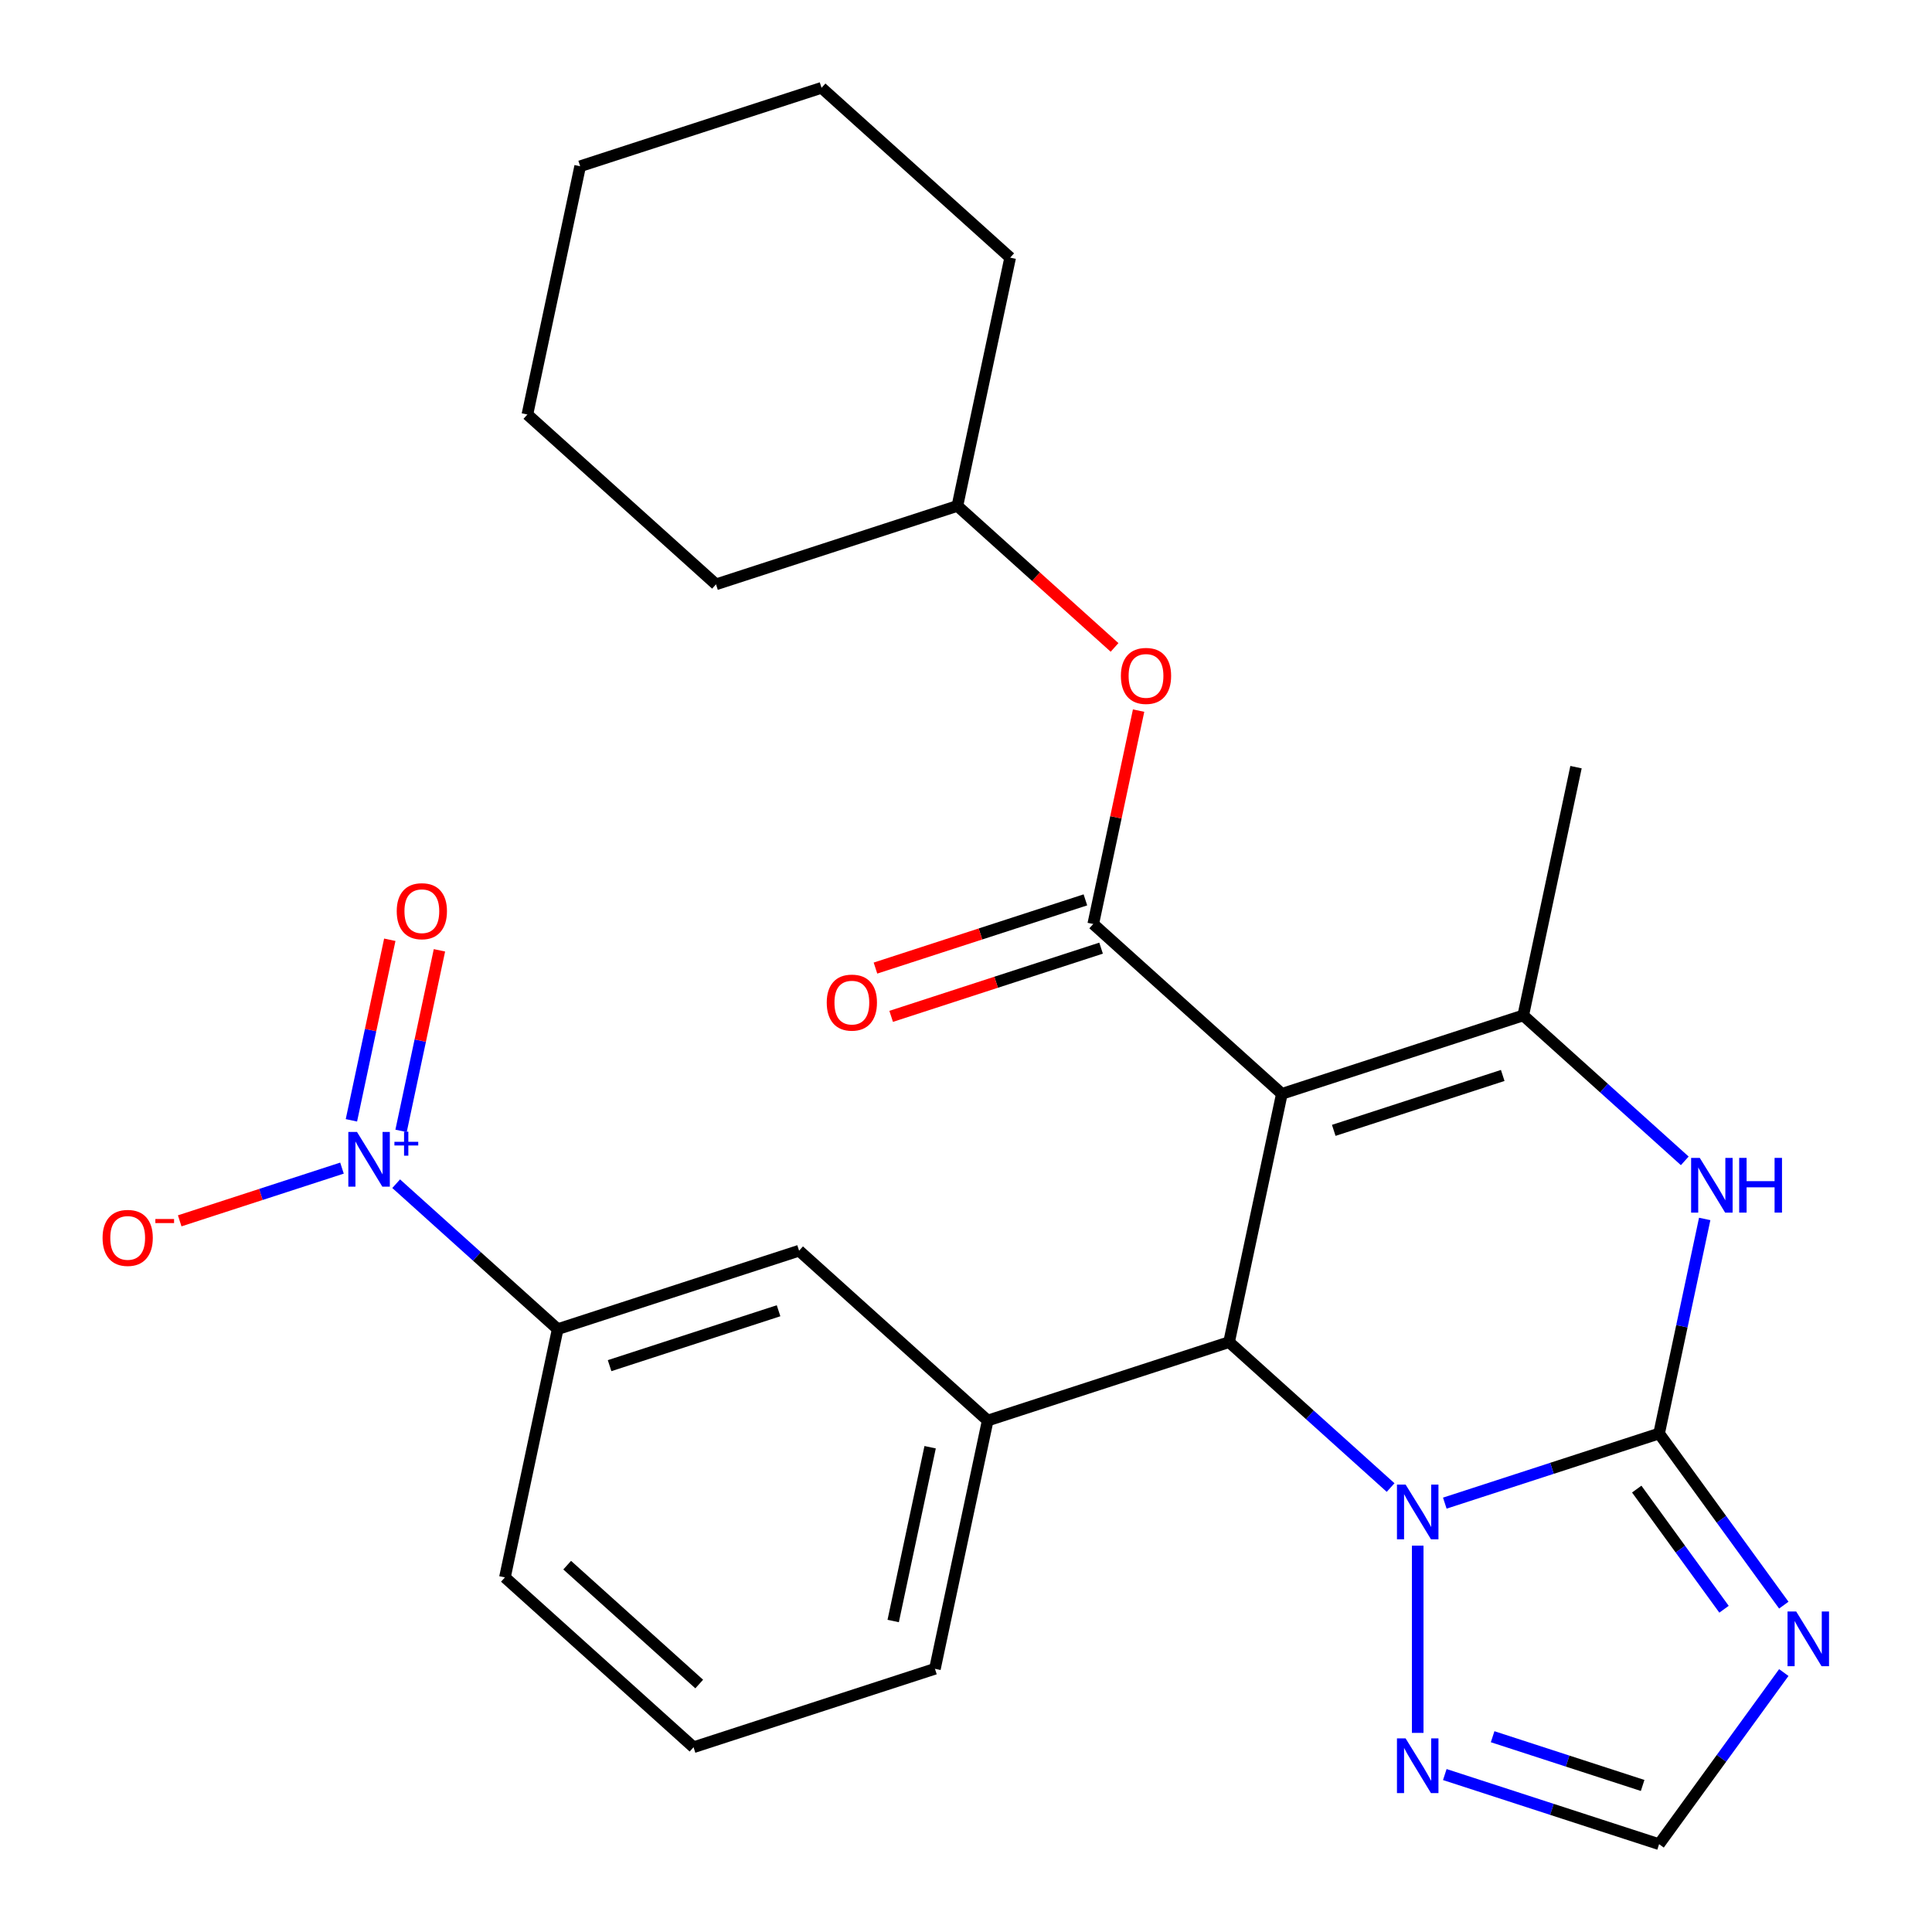 <?xml version='1.0' encoding='iso-8859-1'?>
<svg version='1.1' baseProfile='full'
              xmlns='http://www.w3.org/2000/svg'
                      xmlns:rdkit='http://www.rdkit.org/xml'
                      xmlns:xlink='http://www.w3.org/1999/xlink'
                  xml:space='preserve'
width='1000px' height='1000px' viewBox='0 0 1000 1000'>
<!-- END OF HEADER -->
<rect style='opacity:1.0;fill:#FFFFFF;stroke:none' width='1000' height='1000' x='0' y='0'> </rect>
<path class='bond-2' d='M 663.488,566.171 L 636.174,694.673' style='fill:none;fill-rule:evenodd;stroke:#000000;stroke-width:6px;stroke-linecap:butt;stroke-linejoin:miter;stroke-opacity:1' />
<path class='bond-3' d='M 663.488,566.171 L 788.43,525.575' style='fill:none;fill-rule:evenodd;stroke:#000000;stroke-width:6px;stroke-linecap:butt;stroke-linejoin:miter;stroke-opacity:1' />
<path class='bond-3' d='M 690.349,585.07 L 777.808,556.653' style='fill:none;fill-rule:evenodd;stroke:#000000;stroke-width:6px;stroke-linecap:butt;stroke-linejoin:miter;stroke-opacity:1' />
<path class='bond-4' d='M 663.488,566.171 L 565.86,478.267' style='fill:none;fill-rule:evenodd;stroke:#000000;stroke-width:6px;stroke-linecap:butt;stroke-linejoin:miter;stroke-opacity:1' />
<path class='bond-0' d='M 858.745,741.981 L 870.548,686.453' style='fill:none;fill-rule:evenodd;stroke:#000000;stroke-width:6px;stroke-linecap:butt;stroke-linejoin:miter;stroke-opacity:1' />
<path class='bond-0' d='M 870.548,686.453 L 882.35,630.925' style='fill:none;fill-rule:evenodd;stroke:#0000FF;stroke-width:6px;stroke-linecap:butt;stroke-linejoin:miter;stroke-opacity:1' />
<path class='bond-6' d='M 858.745,741.981 L 891.017,786.4' style='fill:none;fill-rule:evenodd;stroke:#000000;stroke-width:6px;stroke-linecap:butt;stroke-linejoin:miter;stroke-opacity:1' />
<path class='bond-6' d='M 891.017,786.4 L 923.289,830.819' style='fill:none;fill-rule:evenodd;stroke:#0000FF;stroke-width:6px;stroke-linecap:butt;stroke-linejoin:miter;stroke-opacity:1' />
<path class='bond-6' d='M 847.17,770.751 L 869.76,801.844' style='fill:none;fill-rule:evenodd;stroke:#000000;stroke-width:6px;stroke-linecap:butt;stroke-linejoin:miter;stroke-opacity:1' />
<path class='bond-6' d='M 869.76,801.844 L 892.351,832.937' style='fill:none;fill-rule:evenodd;stroke:#0000FF;stroke-width:6px;stroke-linecap:butt;stroke-linejoin:miter;stroke-opacity:1' />
<path class='bond-27' d='M 858.745,741.981 L 803.286,760.001' style='fill:none;fill-rule:evenodd;stroke:#000000;stroke-width:6px;stroke-linecap:butt;stroke-linejoin:miter;stroke-opacity:1' />
<path class='bond-27' d='M 803.286,760.001 L 747.827,778.021' style='fill:none;fill-rule:evenodd;stroke:#0000FF;stroke-width:6px;stroke-linecap:butt;stroke-linejoin:miter;stroke-opacity:1' />
<path class='bond-1' d='M 719.778,769.95 L 677.976,732.311' style='fill:none;fill-rule:evenodd;stroke:#0000FF;stroke-width:6px;stroke-linecap:butt;stroke-linejoin:miter;stroke-opacity:1' />
<path class='bond-1' d='M 677.976,732.311 L 636.174,694.673' style='fill:none;fill-rule:evenodd;stroke:#000000;stroke-width:6px;stroke-linecap:butt;stroke-linejoin:miter;stroke-opacity:1' />
<path class='bond-8' d='M 733.803,800.022 L 733.803,896.941' style='fill:none;fill-rule:evenodd;stroke:#0000FF;stroke-width:6px;stroke-linecap:butt;stroke-linejoin:miter;stroke-opacity:1' />
<path class='bond-9' d='M 636.174,694.673 L 511.232,735.269' style='fill:none;fill-rule:evenodd;stroke:#000000;stroke-width:6px;stroke-linecap:butt;stroke-linejoin:miter;stroke-opacity:1' />
<path class='bond-5' d='M 788.43,525.575 L 830.232,563.214' style='fill:none;fill-rule:evenodd;stroke:#000000;stroke-width:6px;stroke-linecap:butt;stroke-linejoin:miter;stroke-opacity:1' />
<path class='bond-5' d='M 830.232,563.214 L 872.034,600.853' style='fill:none;fill-rule:evenodd;stroke:#0000FF;stroke-width:6px;stroke-linecap:butt;stroke-linejoin:miter;stroke-opacity:1' />
<path class='bond-17' d='M 788.43,525.575 L 815.744,397.074' style='fill:none;fill-rule:evenodd;stroke:#000000;stroke-width:6px;stroke-linecap:butt;stroke-linejoin:miter;stroke-opacity:1' />
<path class='bond-13' d='M 565.86,478.267 L 577.599,423.038' style='fill:none;fill-rule:evenodd;stroke:#000000;stroke-width:6px;stroke-linecap:butt;stroke-linejoin:miter;stroke-opacity:1' />
<path class='bond-13' d='M 577.599,423.038 L 589.338,367.81' style='fill:none;fill-rule:evenodd;stroke:#FF0000;stroke-width:6px;stroke-linecap:butt;stroke-linejoin:miter;stroke-opacity:1' />
<path class='bond-16' d='M 561.8,465.772 L 507.471,483.425' style='fill:none;fill-rule:evenodd;stroke:#000000;stroke-width:6px;stroke-linecap:butt;stroke-linejoin:miter;stroke-opacity:1' />
<path class='bond-16' d='M 507.471,483.425 L 453.142,501.077' style='fill:none;fill-rule:evenodd;stroke:#FF0000;stroke-width:6px;stroke-linecap:butt;stroke-linejoin:miter;stroke-opacity:1' />
<path class='bond-16' d='M 569.919,490.761 L 515.59,508.413' style='fill:none;fill-rule:evenodd;stroke:#000000;stroke-width:6px;stroke-linecap:butt;stroke-linejoin:miter;stroke-opacity:1' />
<path class='bond-16' d='M 515.59,508.413 L 461.262,526.066' style='fill:none;fill-rule:evenodd;stroke:#FF0000;stroke-width:6px;stroke-linecap:butt;stroke-linejoin:miter;stroke-opacity:1' />
<path class='bond-28' d='M 923.289,865.708 L 891.017,910.127' style='fill:none;fill-rule:evenodd;stroke:#0000FF;stroke-width:6px;stroke-linecap:butt;stroke-linejoin:miter;stroke-opacity:1' />
<path class='bond-28' d='M 891.017,910.127 L 858.745,954.545' style='fill:none;fill-rule:evenodd;stroke:#000000;stroke-width:6px;stroke-linecap:butt;stroke-linejoin:miter;stroke-opacity:1' />
<path class='bond-7' d='M 205.058,612.682 L 246.86,650.321' style='fill:none;fill-rule:evenodd;stroke:#0000FF;stroke-width:6px;stroke-linecap:butt;stroke-linejoin:miter;stroke-opacity:1' />
<path class='bond-7' d='M 246.86,650.321 L 288.662,687.96' style='fill:none;fill-rule:evenodd;stroke:#000000;stroke-width:6px;stroke-linecap:butt;stroke-linejoin:miter;stroke-opacity:1' />
<path class='bond-14' d='M 177.009,604.612 L 135.013,618.257' style='fill:none;fill-rule:evenodd;stroke:#0000FF;stroke-width:6px;stroke-linecap:butt;stroke-linejoin:miter;stroke-opacity:1' />
<path class='bond-14' d='M 135.013,618.257 L 93.016,631.903' style='fill:none;fill-rule:evenodd;stroke:#FF0000;stroke-width:6px;stroke-linecap:butt;stroke-linejoin:miter;stroke-opacity:1' />
<path class='bond-15' d='M 207.592,585.342 L 217.524,538.613' style='fill:none;fill-rule:evenodd;stroke:#0000FF;stroke-width:6px;stroke-linecap:butt;stroke-linejoin:miter;stroke-opacity:1' />
<path class='bond-15' d='M 217.524,538.613 L 227.457,491.884' style='fill:none;fill-rule:evenodd;stroke:#FF0000;stroke-width:6px;stroke-linecap:butt;stroke-linejoin:miter;stroke-opacity:1' />
<path class='bond-15' d='M 181.891,579.879 L 191.824,533.15' style='fill:none;fill-rule:evenodd;stroke:#0000FF;stroke-width:6px;stroke-linecap:butt;stroke-linejoin:miter;stroke-opacity:1' />
<path class='bond-15' d='M 191.824,533.15 L 201.756,486.421' style='fill:none;fill-rule:evenodd;stroke:#FF0000;stroke-width:6px;stroke-linecap:butt;stroke-linejoin:miter;stroke-opacity:1' />
<path class='bond-10' d='M 747.827,918.506 L 803.286,936.526' style='fill:none;fill-rule:evenodd;stroke:#0000FF;stroke-width:6px;stroke-linecap:butt;stroke-linejoin:miter;stroke-opacity:1' />
<path class='bond-10' d='M 803.286,936.526 L 858.745,954.545' style='fill:none;fill-rule:evenodd;stroke:#000000;stroke-width:6px;stroke-linecap:butt;stroke-linejoin:miter;stroke-opacity:1' />
<path class='bond-10' d='M 772.584,898.924 L 811.405,911.537' style='fill:none;fill-rule:evenodd;stroke:#0000FF;stroke-width:6px;stroke-linecap:butt;stroke-linejoin:miter;stroke-opacity:1' />
<path class='bond-10' d='M 811.405,911.537 L 850.226,924.151' style='fill:none;fill-rule:evenodd;stroke:#000000;stroke-width:6px;stroke-linecap:butt;stroke-linejoin:miter;stroke-opacity:1' />
<path class='bond-12' d='M 511.232,735.269 L 413.604,647.364' style='fill:none;fill-rule:evenodd;stroke:#000000;stroke-width:6px;stroke-linecap:butt;stroke-linejoin:miter;stroke-opacity:1' />
<path class='bond-18' d='M 511.232,735.269 L 483.918,863.77' style='fill:none;fill-rule:evenodd;stroke:#000000;stroke-width:6px;stroke-linecap:butt;stroke-linejoin:miter;stroke-opacity:1' />
<path class='bond-18' d='M 481.435,749.081 L 462.315,839.032' style='fill:none;fill-rule:evenodd;stroke:#000000;stroke-width:6px;stroke-linecap:butt;stroke-linejoin:miter;stroke-opacity:1' />
<path class='bond-11' d='M 288.662,687.96 L 413.604,647.364' style='fill:none;fill-rule:evenodd;stroke:#000000;stroke-width:6px;stroke-linecap:butt;stroke-linejoin:miter;stroke-opacity:1' />
<path class='bond-11' d='M 315.522,706.859 L 402.982,678.442' style='fill:none;fill-rule:evenodd;stroke:#000000;stroke-width:6px;stroke-linecap:butt;stroke-linejoin:miter;stroke-opacity:1' />
<path class='bond-29' d='M 288.662,687.96 L 261.348,816.461' style='fill:none;fill-rule:evenodd;stroke:#000000;stroke-width:6px;stroke-linecap:butt;stroke-linejoin:miter;stroke-opacity:1' />
<path class='bond-19' d='M 576.889,335.103 L 536.217,298.482' style='fill:none;fill-rule:evenodd;stroke:#FF0000;stroke-width:6px;stroke-linecap:butt;stroke-linejoin:miter;stroke-opacity:1' />
<path class='bond-19' d='M 536.217,298.482 L 495.545,261.861' style='fill:none;fill-rule:evenodd;stroke:#000000;stroke-width:6px;stroke-linecap:butt;stroke-linejoin:miter;stroke-opacity:1' />
<path class='bond-21' d='M 483.918,863.77 L 358.976,904.366' style='fill:none;fill-rule:evenodd;stroke:#000000;stroke-width:6px;stroke-linecap:butt;stroke-linejoin:miter;stroke-opacity:1' />
<path class='bond-22' d='M 495.545,261.861 L 522.859,133.359' style='fill:none;fill-rule:evenodd;stroke:#000000;stroke-width:6px;stroke-linecap:butt;stroke-linejoin:miter;stroke-opacity:1' />
<path class='bond-23' d='M 495.545,261.861 L 370.603,302.457' style='fill:none;fill-rule:evenodd;stroke:#000000;stroke-width:6px;stroke-linecap:butt;stroke-linejoin:miter;stroke-opacity:1' />
<path class='bond-20' d='M 261.348,816.461 L 358.976,904.366' style='fill:none;fill-rule:evenodd;stroke:#000000;stroke-width:6px;stroke-linecap:butt;stroke-linejoin:miter;stroke-opacity:1' />
<path class='bond-20' d='M 293.573,810.121 L 361.913,871.654' style='fill:none;fill-rule:evenodd;stroke:#000000;stroke-width:6px;stroke-linecap:butt;stroke-linejoin:miter;stroke-opacity:1' />
<path class='bond-24' d='M 522.859,133.359 L 425.231,45.455' style='fill:none;fill-rule:evenodd;stroke:#000000;stroke-width:6px;stroke-linecap:butt;stroke-linejoin:miter;stroke-opacity:1' />
<path class='bond-25' d='M 370.603,302.457 L 272.975,214.552' style='fill:none;fill-rule:evenodd;stroke:#000000;stroke-width:6px;stroke-linecap:butt;stroke-linejoin:miter;stroke-opacity:1' />
<path class='bond-30' d='M 425.231,45.455 L 300.288,86.051' style='fill:none;fill-rule:evenodd;stroke:#000000;stroke-width:6px;stroke-linecap:butt;stroke-linejoin:miter;stroke-opacity:1' />
<path class='bond-26' d='M 272.975,214.552 L 300.288,86.051' style='fill:none;fill-rule:evenodd;stroke:#000000;stroke-width:6px;stroke-linecap:butt;stroke-linejoin:miter;stroke-opacity:1' />
<path  class='atom-2' d='M 727.543 768.417
L 736.823 783.417
Q 737.743 784.897, 739.223 787.577
Q 740.703 790.257, 740.783 790.417
L 740.783 768.417
L 744.543 768.417
L 744.543 796.737
L 740.663 796.737
L 730.703 780.337
Q 729.543 778.417, 728.303 776.217
Q 727.103 774.017, 726.743 773.337
L 726.743 796.737
L 723.063 796.737
L 723.063 768.417
L 727.543 768.417
' fill='#0000FF'/>
<path  class='atom-6' d='M 879.798 599.32
L 889.078 614.32
Q 889.998 615.8, 891.478 618.48
Q 892.958 621.16, 893.038 621.32
L 893.038 599.32
L 896.798 599.32
L 896.798 627.64
L 892.918 627.64
L 882.958 611.24
Q 881.798 609.32, 880.558 607.12
Q 879.358 604.92, 878.998 604.24
L 878.998 627.64
L 875.318 627.64
L 875.318 599.32
L 879.798 599.32
' fill='#0000FF'/>
<path  class='atom-6' d='M 900.198 599.32
L 904.038 599.32
L 904.038 611.36
L 918.518 611.36
L 918.518 599.32
L 922.358 599.32
L 922.358 627.64
L 918.518 627.64
L 918.518 614.56
L 904.038 614.56
L 904.038 627.64
L 900.198 627.64
L 900.198 599.32
' fill='#0000FF'/>
<path  class='atom-7' d='M 929.703 834.103
L 938.983 849.103
Q 939.903 850.583, 941.383 853.263
Q 942.863 855.943, 942.943 856.103
L 942.943 834.103
L 946.703 834.103
L 946.703 862.423
L 942.823 862.423
L 932.863 846.023
Q 931.703 844.103, 930.463 841.903
Q 929.263 839.703, 928.903 839.023
L 928.903 862.423
L 925.223 862.423
L 925.223 834.103
L 929.703 834.103
' fill='#0000FF'/>
<path  class='atom-8' d='M 184.774 585.895
L 194.054 600.895
Q 194.974 602.375, 196.454 605.055
Q 197.934 607.735, 198.014 607.895
L 198.014 585.895
L 201.774 585.895
L 201.774 614.215
L 197.894 614.215
L 187.934 597.815
Q 186.774 595.895, 185.534 593.695
Q 184.334 591.495, 183.974 590.815
L 183.974 614.215
L 180.294 614.215
L 180.294 585.895
L 184.774 585.895
' fill='#0000FF'/>
<path  class='atom-8' d='M 204.15 591
L 209.139 591
L 209.139 585.746
L 211.357 585.746
L 211.357 591
L 216.478 591
L 216.478 592.901
L 211.357 592.901
L 211.357 598.181
L 209.139 598.181
L 209.139 592.901
L 204.15 592.901
L 204.15 591
' fill='#0000FF'/>
<path  class='atom-9' d='M 727.543 899.789
L 736.823 914.789
Q 737.743 916.269, 739.223 918.949
Q 740.703 921.629, 740.783 921.789
L 740.783 899.789
L 744.543 899.789
L 744.543 928.109
L 740.663 928.109
L 730.703 911.709
Q 729.543 909.789, 728.303 907.589
Q 727.103 905.389, 726.743 904.709
L 726.743 928.109
L 723.063 928.109
L 723.063 899.789
L 727.543 899.789
' fill='#0000FF'/>
<path  class='atom-14' d='M 580.173 349.845
Q 580.173 343.045, 583.533 339.245
Q 586.893 335.445, 593.173 335.445
Q 599.453 335.445, 602.813 339.245
Q 606.173 343.045, 606.173 349.845
Q 606.173 356.725, 602.773 360.645
Q 599.373 364.525, 593.173 364.525
Q 586.933 364.525, 583.533 360.645
Q 580.173 356.765, 580.173 349.845
M 593.173 361.325
Q 597.493 361.325, 599.813 358.445
Q 602.173 355.525, 602.173 349.845
Q 602.173 344.285, 599.813 341.485
Q 597.493 338.645, 593.173 338.645
Q 588.853 338.645, 586.493 341.445
Q 584.173 344.245, 584.173 349.845
Q 584.173 355.565, 586.493 358.445
Q 588.853 361.325, 593.173 361.325
' fill='#FF0000'/>
<path  class='atom-15' d='M 53.092 640.731
Q 53.092 633.931, 56.452 630.131
Q 59.812 626.331, 66.091 626.331
Q 72.371 626.331, 75.731 630.131
Q 79.091 633.931, 79.091 640.731
Q 79.091 647.611, 75.692 651.531
Q 72.291 655.411, 66.091 655.411
Q 59.852 655.411, 56.452 651.531
Q 53.092 647.651, 53.092 640.731
M 66.091 652.211
Q 70.412 652.211, 72.731 649.331
Q 75.091 646.411, 75.091 640.731
Q 75.091 635.171, 72.731 632.371
Q 70.412 629.531, 66.091 629.531
Q 61.772 629.531, 59.411 632.331
Q 57.092 635.131, 57.092 640.731
Q 57.092 646.451, 59.411 649.331
Q 61.772 652.211, 66.091 652.211
' fill='#FF0000'/>
<path  class='atom-15' d='M 80.412 630.953
L 90.1 630.953
L 90.1 633.065
L 80.412 633.065
L 80.412 630.953
' fill='#FF0000'/>
<path  class='atom-16' d='M 205.347 471.634
Q 205.347 464.834, 208.707 461.034
Q 212.067 457.234, 218.347 457.234
Q 224.627 457.234, 227.987 461.034
Q 231.347 464.834, 231.347 471.634
Q 231.347 478.514, 227.947 482.434
Q 224.547 486.314, 218.347 486.314
Q 212.107 486.314, 208.707 482.434
Q 205.347 478.554, 205.347 471.634
M 218.347 483.114
Q 222.667 483.114, 224.987 480.234
Q 227.347 477.314, 227.347 471.634
Q 227.347 466.074, 224.987 463.274
Q 222.667 460.434, 218.347 460.434
Q 214.027 460.434, 211.667 463.234
Q 209.347 466.034, 209.347 471.634
Q 209.347 477.354, 211.667 480.234
Q 214.027 483.114, 218.347 483.114
' fill='#FF0000'/>
<path  class='atom-17' d='M 427.918 518.943
Q 427.918 512.143, 431.278 508.343
Q 434.638 504.543, 440.918 504.543
Q 447.198 504.543, 450.558 508.343
Q 453.918 512.143, 453.918 518.943
Q 453.918 525.823, 450.518 529.743
Q 447.118 533.623, 440.918 533.623
Q 434.678 533.623, 431.278 529.743
Q 427.918 525.863, 427.918 518.943
M 440.918 530.423
Q 445.238 530.423, 447.558 527.543
Q 449.918 524.623, 449.918 518.943
Q 449.918 513.383, 447.558 510.583
Q 445.238 507.743, 440.918 507.743
Q 436.598 507.743, 434.238 510.543
Q 431.918 513.343, 431.918 518.943
Q 431.918 524.663, 434.238 527.543
Q 436.598 530.423, 440.918 530.423
' fill='#FF0000'/>
</svg>
